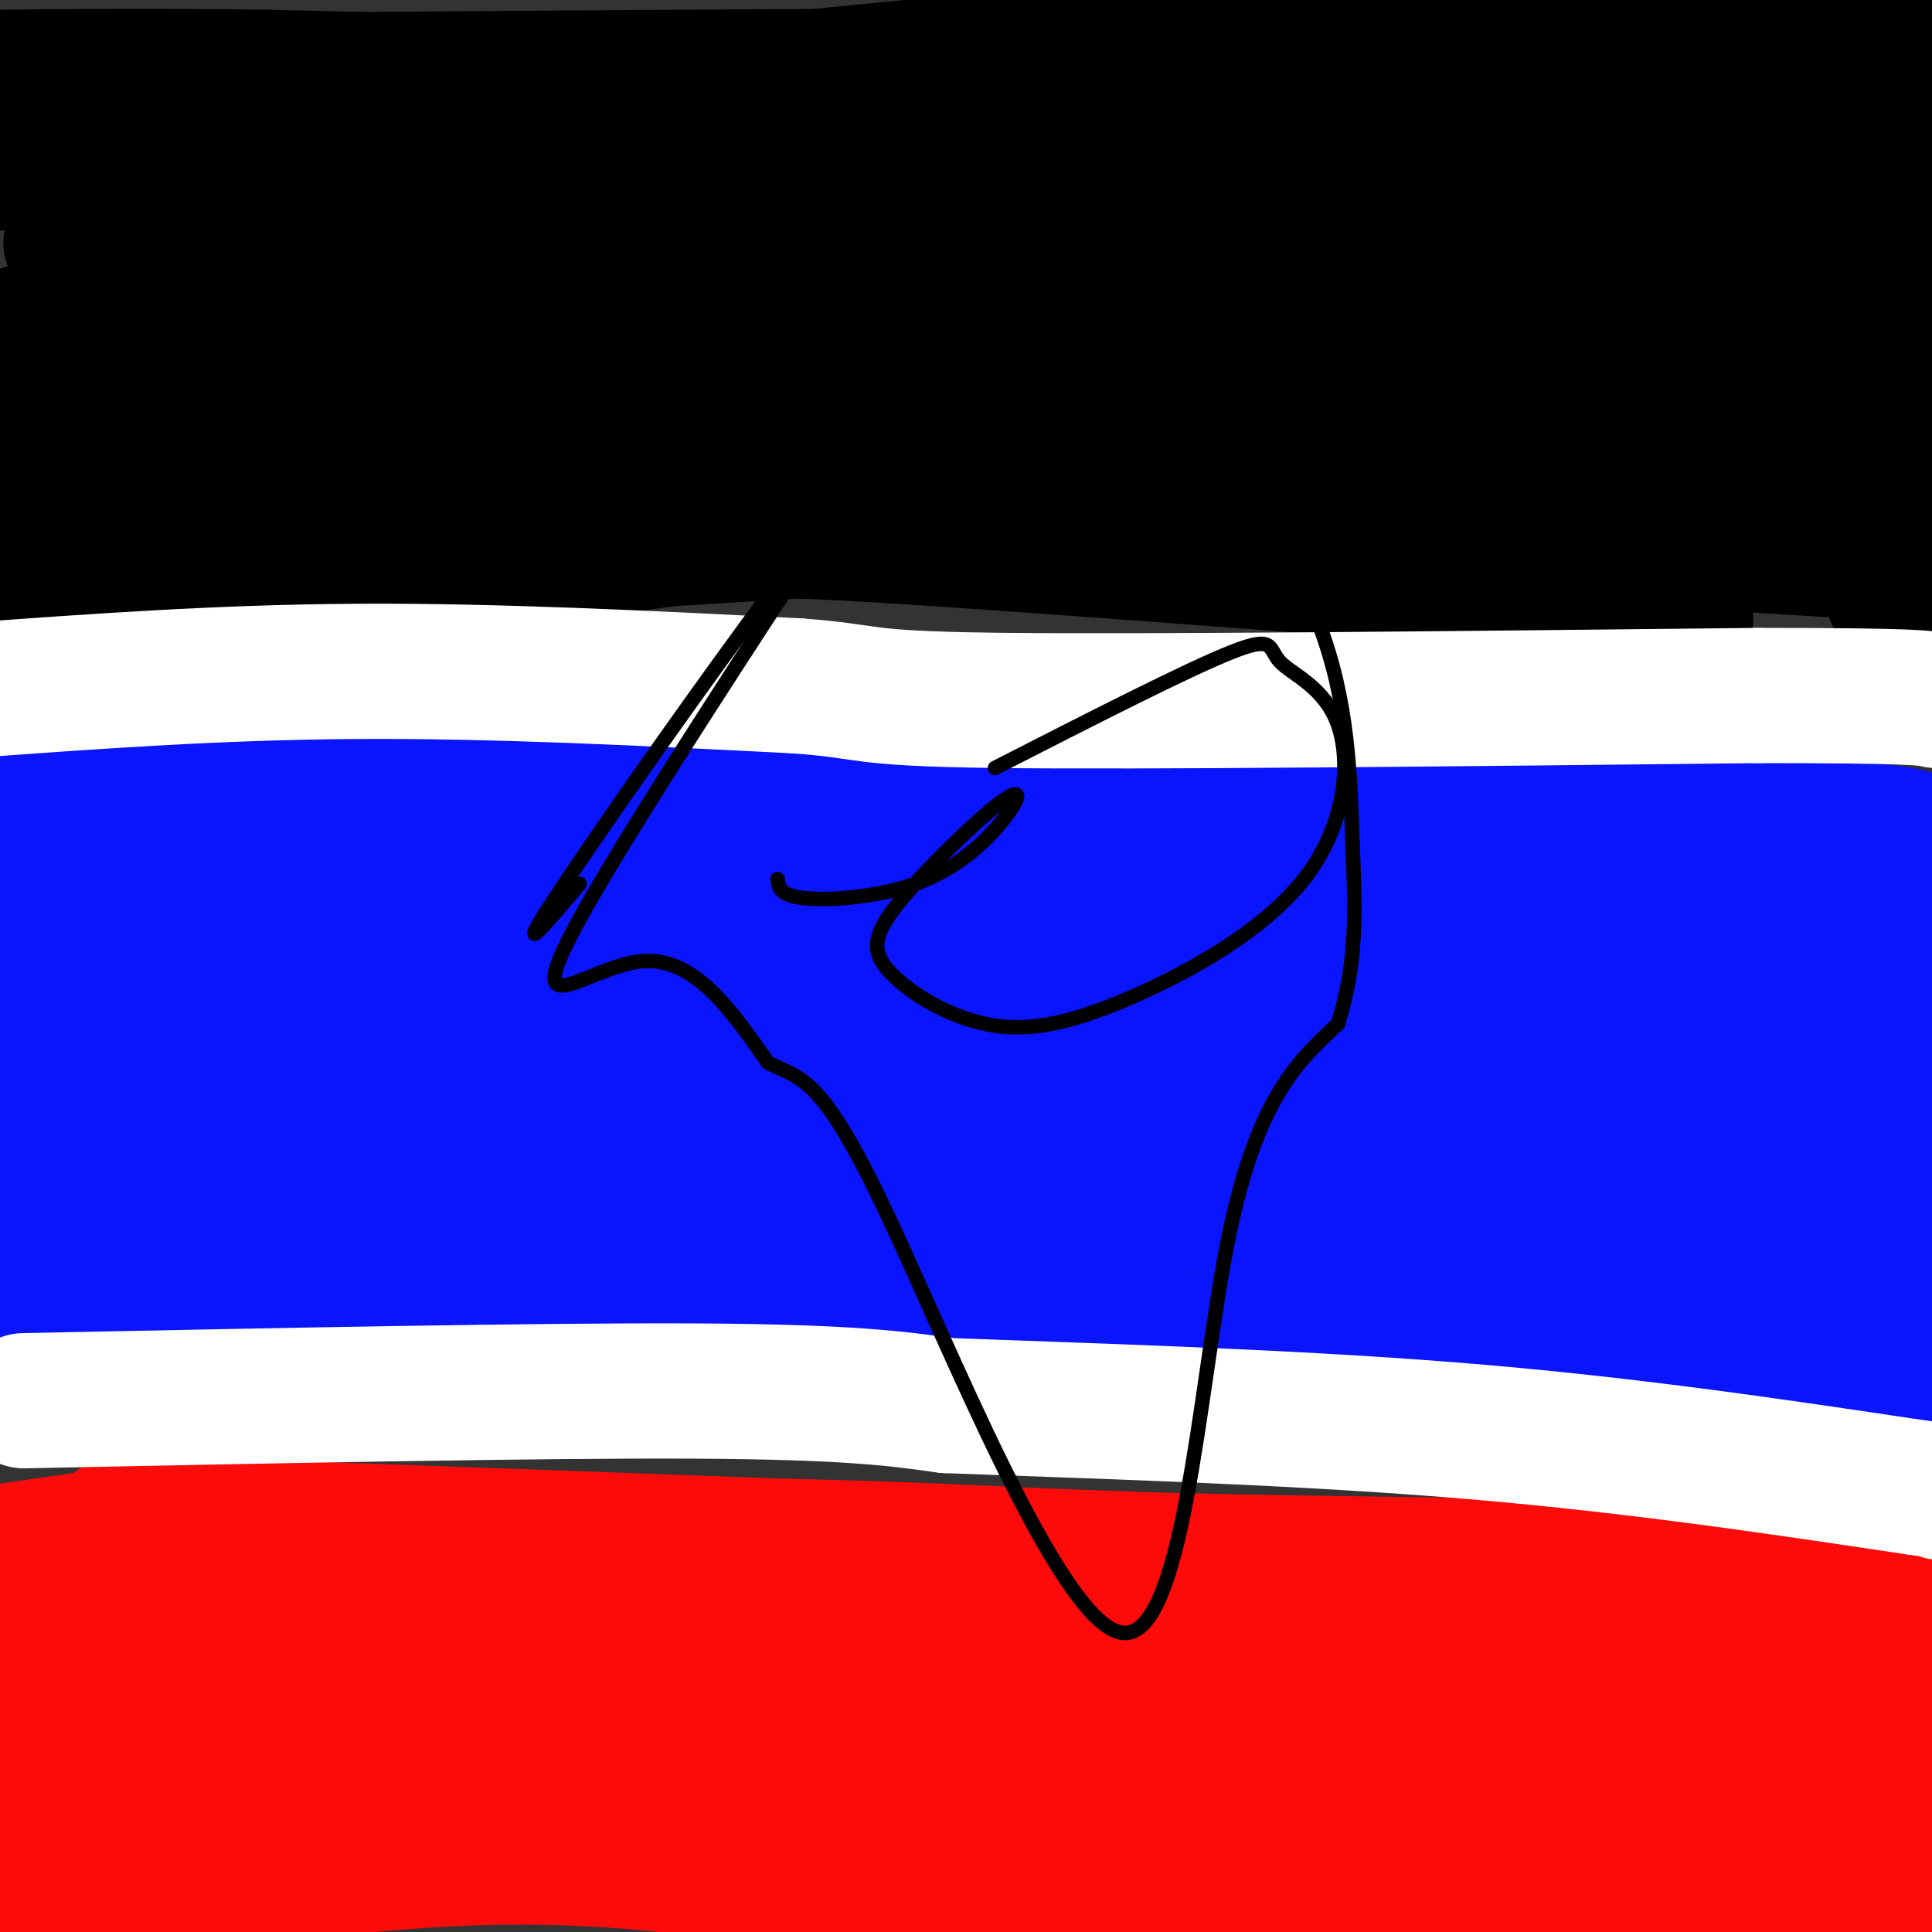 <svg viewBox='0 0 400 400' version='1.1' xmlns='http://www.w3.org/2000/svg' xmlns:xlink='http://www.w3.org/1999/xlink'><rect x="0" y="0" width="400" height="400" fill="#333333" stroke="none"/><g fill='none' stroke='#000000' stroke-width='28' stroke-linecap='round' stroke-linejoin='round'><path d='M67,119c-1.548,1.780 -3.095,3.560 10,2c13.095,-1.560 40.833,-6.458 58,-9c17.167,-2.542 23.762,-2.726 51,-1c27.238,1.726 75.119,5.363 123,9'/><path d='M309,120c27.167,2.833 33.583,5.417 40,8'/><path d='M25,111c-10.443,-0.998 -20.887,-1.997 18,-3c38.887,-1.003 127.104,-2.011 199,-2c71.896,0.011 127.472,1.041 155,3c27.528,1.959 27.008,4.845 -6,2c-33.008,-2.845 -98.504,-11.423 -164,-20'/><path d='M227,91c-70.483,-5.945 -164.691,-10.808 -205,-14c-40.309,-3.192 -26.718,-4.714 -22,-6c4.718,-1.286 0.562,-2.336 15,-4c14.438,-1.664 47.468,-3.943 86,-6c38.532,-2.057 82.565,-3.892 115,-5c32.435,-1.108 53.271,-1.491 84,1c30.729,2.491 71.351,7.854 80,9c8.649,1.146 -14.676,-1.927 -38,-5'/><path d='M342,61c-21.969,-2.781 -57.891,-7.234 -79,-10c-21.109,-2.766 -27.406,-3.846 -75,-3c-47.594,0.846 -136.485,3.619 -164,3c-27.515,-0.619 6.347,-4.630 96,-6c89.653,-1.370 235.099,-0.100 254,-4c18.901,-3.900 -88.743,-12.972 -163,-18c-74.257,-5.028 -115.129,-6.014 -156,-7'/><path d='M55,16c-54.496,-0.686 -112.736,1.098 -60,1c52.736,-0.098 216.447,-2.080 305,-1c88.553,1.080 101.946,5.220 80,5c-21.946,-0.220 -79.231,-4.799 -127,-6c-47.769,-1.201 -86.020,0.977 -112,2c-25.980,1.023 -39.687,0.891 -65,4c-25.313,3.109 -62.232,9.460 -76,12c-13.768,2.540 -4.384,1.270 5,0'/><path d='M5,33c38.033,-3.984 130.614,-13.944 193,-20c62.386,-6.056 94.576,-8.210 124,-9c29.424,-0.790 56.083,-0.218 67,1c10.917,1.218 6.091,3.083 -25,4c-31.091,0.917 -88.447,0.887 -134,3c-45.553,2.113 -79.303,6.371 -105,11c-25.697,4.629 -43.342,9.631 -36,9c7.342,-0.631 39.669,-6.895 79,-12c39.331,-5.105 85.665,-9.053 132,-13'/><path d='M300,7c38.503,-4.206 68.759,-8.221 81,-13c12.241,-4.779 6.467,-10.322 3,11c-3.467,21.322 -4.626,69.510 -5,73c-0.374,3.490 0.036,-37.717 0,-48c-0.036,-10.283 -0.518,10.359 -1,31'/><path d='M378,61c-0.209,16.115 -0.232,40.902 -9,45c-8.768,4.098 -26.280,-12.493 -46,-21c-19.720,-8.507 -41.647,-8.930 -60,-11c-18.353,-2.070 -33.134,-5.788 -79,-5c-45.866,0.788 -122.819,6.082 -109,8c13.819,1.918 118.409,0.459 223,-1'/><path d='M298,76c53.495,0.524 75.732,2.334 92,4c16.268,1.666 26.568,3.189 -3,3c-29.568,-0.189 -99.004,-2.091 -135,-1c-35.996,1.091 -38.551,5.173 -23,4c15.551,-1.173 49.210,-7.603 71,-13c21.790,-5.397 31.713,-9.761 44,-15c12.287,-5.239 26.939,-11.354 34,-18c7.061,-6.646 6.530,-13.823 6,-21'/><path d='M384,19c0.638,-10.356 -0.767,-25.745 -1,-3c-0.233,22.745 0.707,83.624 1,82c0.293,-1.624 -0.059,-65.750 0,-82c0.059,-16.250 0.530,15.375 1,47'/><path d='M385,63c0.716,21.246 2.006,50.860 2,40c-0.006,-10.860 -1.309,-62.193 -2,-70c-0.691,-7.807 -0.769,27.912 0,47c0.769,19.088 2.384,21.544 4,24'/><path d='M389,104c-0.060,-19.536 -2.208,-80.375 -2,-80c0.208,0.375 2.774,61.964 4,86c1.226,24.036 1.113,10.518 1,-3'/><path d='M392,107c-1.350,-20.117 -5.225,-68.908 -8,-83c-2.775,-14.092 -4.451,6.517 -12,21c-7.549,14.483 -20.972,22.841 -31,28c-10.028,5.159 -16.661,7.120 -36,9c-19.339,1.880 -51.382,3.680 -70,4c-18.618,0.320 -23.809,-0.840 -29,-2'/><path d='M206,84c-30.582,-1.338 -92.537,-3.682 -126,-4c-33.463,-0.318 -38.433,1.390 -52,4c-13.567,2.610 -35.729,6.122 -35,9c0.729,2.878 24.350,5.121 73,6c48.650,0.879 122.329,0.394 133,-1c10.671,-1.394 -41.664,-3.697 -94,-6'/><path d='M105,92c-49.881,1.095 -127.583,6.833 -118,9c9.583,2.167 106.452,0.762 188,2c81.548,1.238 147.774,5.119 214,9'/><path d='M389,112c20.298,0.095 -35.958,-4.167 -93,-6c-57.042,-1.833 -114.869,-1.238 -165,0c-50.131,1.238 -92.565,3.119 -135,5'/><path d='M-4,111c-19.284,2.362 0.007,5.765 45,5c44.993,-0.765 115.689,-5.700 156,-8c40.311,-2.300 50.238,-1.965 85,0c34.762,1.965 94.361,5.562 116,7c21.639,1.438 5.320,0.719 -11,0'/><path d='M387,115c-3.476,-1.929 -6.667,-6.750 -85,-9c-78.333,-2.250 -231.810,-1.929 -291,-1c-59.190,0.929 -24.095,2.464 11,4'/><path d='M22,109c31.202,-0.714 103.708,-4.500 179,-5c75.292,-0.500 153.369,2.286 187,4c33.631,1.714 22.815,2.357 12,3'/></g>
<g fill='none' stroke='#0A14FD' stroke-width='28' stroke-linecap='round' stroke-linejoin='round'><path d='M16,160c-4.667,1.933 -9.333,3.867 14,4c23.333,0.133 74.667,-1.533 124,-1c49.333,0.533 96.667,3.267 144,6'/><path d='M298,169c41.867,1.378 74.533,1.822 89,3c14.467,1.178 10.733,3.089 7,5'/><path d='M394,177c0.833,13.333 -0.583,44.167 -2,75'/><path d='M392,252c-0.500,17.500 -0.750,23.750 -1,30'/><path d='M391,282c2.343,5.289 8.700,3.510 0,3c-8.700,-0.510 -32.458,0.247 -56,-1c-23.542,-1.247 -46.869,-4.499 -75,-6c-28.131,-1.501 -61.065,-1.250 -94,-1'/><path d='M166,277c-52.190,0.845 -135.667,3.458 -168,6c-32.333,2.542 -13.524,5.012 -5,-1c8.524,-6.012 6.762,-20.506 5,-35'/><path d='M-2,247c2.363,-13.657 5.771,-30.300 5,-46c-0.771,-15.700 -5.722,-30.456 -5,-33c0.722,-2.544 7.118,7.123 14,13c6.882,5.877 14.252,7.965 25,8c10.748,0.035 24.874,-1.982 39,-4'/><path d='M76,185c28.838,-2.722 81.435,-7.528 117,-9c35.565,-1.472 54.100,0.389 75,3c20.900,2.611 44.165,5.972 52,8c7.835,2.028 0.238,2.722 -17,2c-17.238,-0.722 -44.119,-2.861 -71,-5'/><path d='M232,184c-64.893,1.679 -191.625,8.375 -208,8c-16.375,-0.375 77.607,-7.821 153,-10c75.393,-2.179 132.196,0.911 189,4'/><path d='M366,186c36.874,1.466 34.560,3.130 3,1c-31.560,-2.130 -92.367,-8.056 -167,-5c-74.633,3.056 -163.094,15.092 -176,18c-12.906,2.908 49.741,-3.312 111,-5c61.259,-1.688 121.129,1.156 181,4'/><path d='M318,199c45.730,1.830 69.555,4.405 32,3c-37.555,-1.405 -136.489,-6.789 -221,-4c-84.511,2.789 -154.599,13.751 -129,17c25.599,3.249 146.885,-1.215 215,-2c68.115,-0.785 83.057,2.107 98,5'/><path d='M313,218c23.854,1.371 34.490,2.297 13,2c-21.490,-0.297 -75.106,-1.817 -120,-1c-44.894,0.817 -81.064,3.972 -133,8c-51.936,4.028 -119.637,8.931 -76,11c43.637,2.069 198.610,1.306 275,2c76.390,0.694 74.195,2.847 72,5'/><path d='M344,245c20.712,1.632 36.490,3.212 7,1c-29.490,-2.212 -104.250,-8.217 -143,-12c-38.750,-3.783 -41.490,-5.344 -79,-2c-37.510,3.344 -109.791,11.593 -131,16c-21.209,4.407 8.655,4.974 53,5c44.345,0.026 103.173,-0.487 162,-1'/><path d='M213,252c-8.779,-0.308 -111.725,-0.577 -159,0c-47.275,0.577 -38.878,2.000 -32,4c6.878,2.000 12.236,4.577 44,3c31.764,-1.577 89.932,-7.308 139,-9c49.068,-1.692 89.034,0.654 129,3'/><path d='M334,253c29.086,5.134 37.301,16.469 40,4c2.699,-12.469 -0.120,-48.742 -3,-53c-2.880,-4.258 -5.823,23.498 -7,39c-1.177,15.502 -0.589,18.751 0,22'/><path d='M364,265c-2.260,-7.735 -7.909,-38.073 -17,-41c-9.091,-2.927 -21.622,21.556 -29,33c-7.378,11.444 -9.602,9.850 -19,9c-9.398,-0.850 -25.971,-0.957 -32,-1c-6.029,-0.043 -1.515,-0.021 3,0'/><path d='M270,265c14.667,1.000 49.833,3.500 85,6'/></g>
<g fill='none' stroke='#FFFFFF' stroke-width='28' stroke-linecap='round' stroke-linejoin='round'><path d='M-7,143c26.167,-1.917 52.333,-3.833 81,-4c28.667,-0.167 59.833,1.417 91,3'/><path d='M165,142c16.244,1.178 11.356,2.622 41,3c29.644,0.378 93.822,-0.311 158,-1'/><path d='M364,144c32.500,0.000 34.750,0.500 37,1'/><path d='M401,145c6.167,0.167 3.083,0.083 0,0'/></g>
<g fill='none' stroke='#FD0A0A' stroke-width='28' stroke-linecap='round' stroke-linejoin='round'><path d='M6,389c-0.209,1.350 -0.418,2.700 -1,4c-0.582,1.300 -1.537,2.550 11,1c12.537,-1.550 38.567,-5.899 61,-8c22.433,-2.101 41.271,-1.955 60,0c18.729,1.955 37.350,5.719 67,7c29.650,1.281 70.329,0.080 101,1c30.671,0.920 51.336,3.960 72,7'/><path d='M377,401c18.096,2.072 27.335,3.751 12,0c-15.335,-3.751 -55.244,-12.933 -73,-18c-17.756,-5.067 -13.359,-6.019 -58,-7c-44.641,-0.981 -138.321,-1.990 -232,-3'/><path d='M26,373c-58.489,-0.600 -88.711,-0.600 -25,0c63.711,0.600 221.356,1.800 379,3'/><path d='M380,376c44.697,-0.732 -33.061,-4.062 -122,-6c-88.939,-1.938 -189.061,-2.483 -232,-4c-42.939,-1.517 -28.697,-4.005 -22,-5c6.697,-0.995 5.848,-0.498 5,0'/><path d='M9,361c36.362,-1.008 124.767,-3.528 203,-3c78.233,0.528 146.293,4.104 163,4c16.707,-0.104 -17.941,-3.887 -49,-6c-31.059,-2.113 -58.530,-2.557 -86,-3'/><path d='M240,353c-47.279,1.038 -122.477,5.134 -176,5c-53.523,-0.134 -85.372,-4.498 -59,-5c26.372,-0.502 110.963,2.856 169,3c58.037,0.144 89.518,-2.928 121,-6'/><path d='M295,350c53.356,-1.600 126.244,-2.600 92,-3c-34.244,-0.400 -175.622,-0.200 -317,0'/><path d='M70,347c-77.000,0.133 -111.000,0.467 -54,0c57.000,-0.467 205.000,-1.733 353,-3'/><path d='M369,344c17.595,-1.929 -114.917,-5.250 -199,-6c-84.083,-0.750 -119.738,1.071 -143,1c-23.262,-0.071 -34.131,-2.036 -45,-4'/><path d='M-18,335c-3.179,-1.429 11.375,-3.000 55,-4c43.625,-1.000 116.321,-1.429 181,0c64.679,1.429 121.339,4.714 178,8'/><path d='M396,339c28.670,0.906 11.344,-0.829 3,0c-8.344,0.829 -7.708,4.223 -8,6c-0.292,1.777 -1.512,1.936 -2,10c-0.488,8.064 -0.244,24.032 0,40'/><path d='M389,395c0.526,2.794 1.842,-10.220 3,-27c1.158,-16.780 2.158,-37.325 -3,-43c-5.158,-5.675 -16.474,3.522 -25,7c-8.526,3.478 -14.263,1.239 -20,-1'/><path d='M344,331c-38.533,-3.044 -124.867,-10.156 -191,-11c-66.133,-0.844 -112.067,4.578 -158,10'/><path d='M-5,330c-33.022,1.289 -36.578,-0.489 -27,-3c9.578,-2.511 32.289,-5.756 55,-9'/><path d='M23,318c5.089,-2.156 -9.689,-3.044 23,-2c32.689,1.044 112.844,4.022 193,7'/><path d='M239,323c51.178,1.267 82.622,0.933 105,2c22.378,1.067 35.689,3.533 49,6'/><path d='M393,331c8.333,0.000 4.667,-3.000 1,-6'/></g>
<g fill='none' stroke='#FFFFFF' stroke-width='28' stroke-linecap='round' stroke-linejoin='round'><path d='M5,290c53.583,-1.083 107.167,-2.167 139,-2c31.833,0.167 41.917,1.583 52,3'/><path d='M196,291c26.889,1.044 68.111,2.156 104,5c35.889,2.844 66.444,7.422 97,12'/><path d='M397,308c17.000,2.167 11.000,1.583 5,1'/></g>
<g fill='none' stroke='#000000' stroke-width='3' stroke-linecap='round' stroke-linejoin='round'><path d='M193,76c-32.756,49.733 -65.511,99.467 -75,118c-9.489,18.533 4.289,5.867 15,5c10.711,-0.867 18.356,10.067 26,21'/><path d='M159,220c6.766,3.581 10.679,2.032 24,30c13.321,27.968 36.048,85.453 49,88c12.952,2.547 16.129,-49.844 22,-80c5.871,-30.156 14.435,-38.078 23,-46'/><path d='M277,212c4.285,-13.636 3.499,-24.727 3,-38c-0.499,-13.273 -0.711,-28.727 -7,-45c-6.289,-16.273 -18.654,-33.364 -29,-46c-10.346,-12.636 -18.673,-20.818 -27,-29'/><path d='M217,54c-24.956,21.756 -73.844,90.644 -94,120c-20.156,29.356 -11.578,19.178 -3,9'/><path d='M161,182c0.205,1.764 0.410,3.528 6,4c5.590,0.472 16.566,-0.348 25,-4c8.434,-3.652 14.326,-10.135 17,-14c2.674,-3.865 2.132,-5.111 -3,-1c-5.132,4.111 -14.852,13.580 -20,20c-5.148,6.420 -5.725,9.791 -2,14c3.725,4.209 11.752,9.255 20,11c8.248,1.745 16.718,0.187 29,-5c12.282,-5.187 28.377,-14.003 37,-25c8.623,-10.997 9.775,-24.174 7,-32c-2.775,-7.826 -9.478,-10.299 -12,-13c-2.522,-2.701 -0.863,-5.629 -10,-2c-9.137,3.629 -29.068,13.814 -49,24'/></g>
</svg>